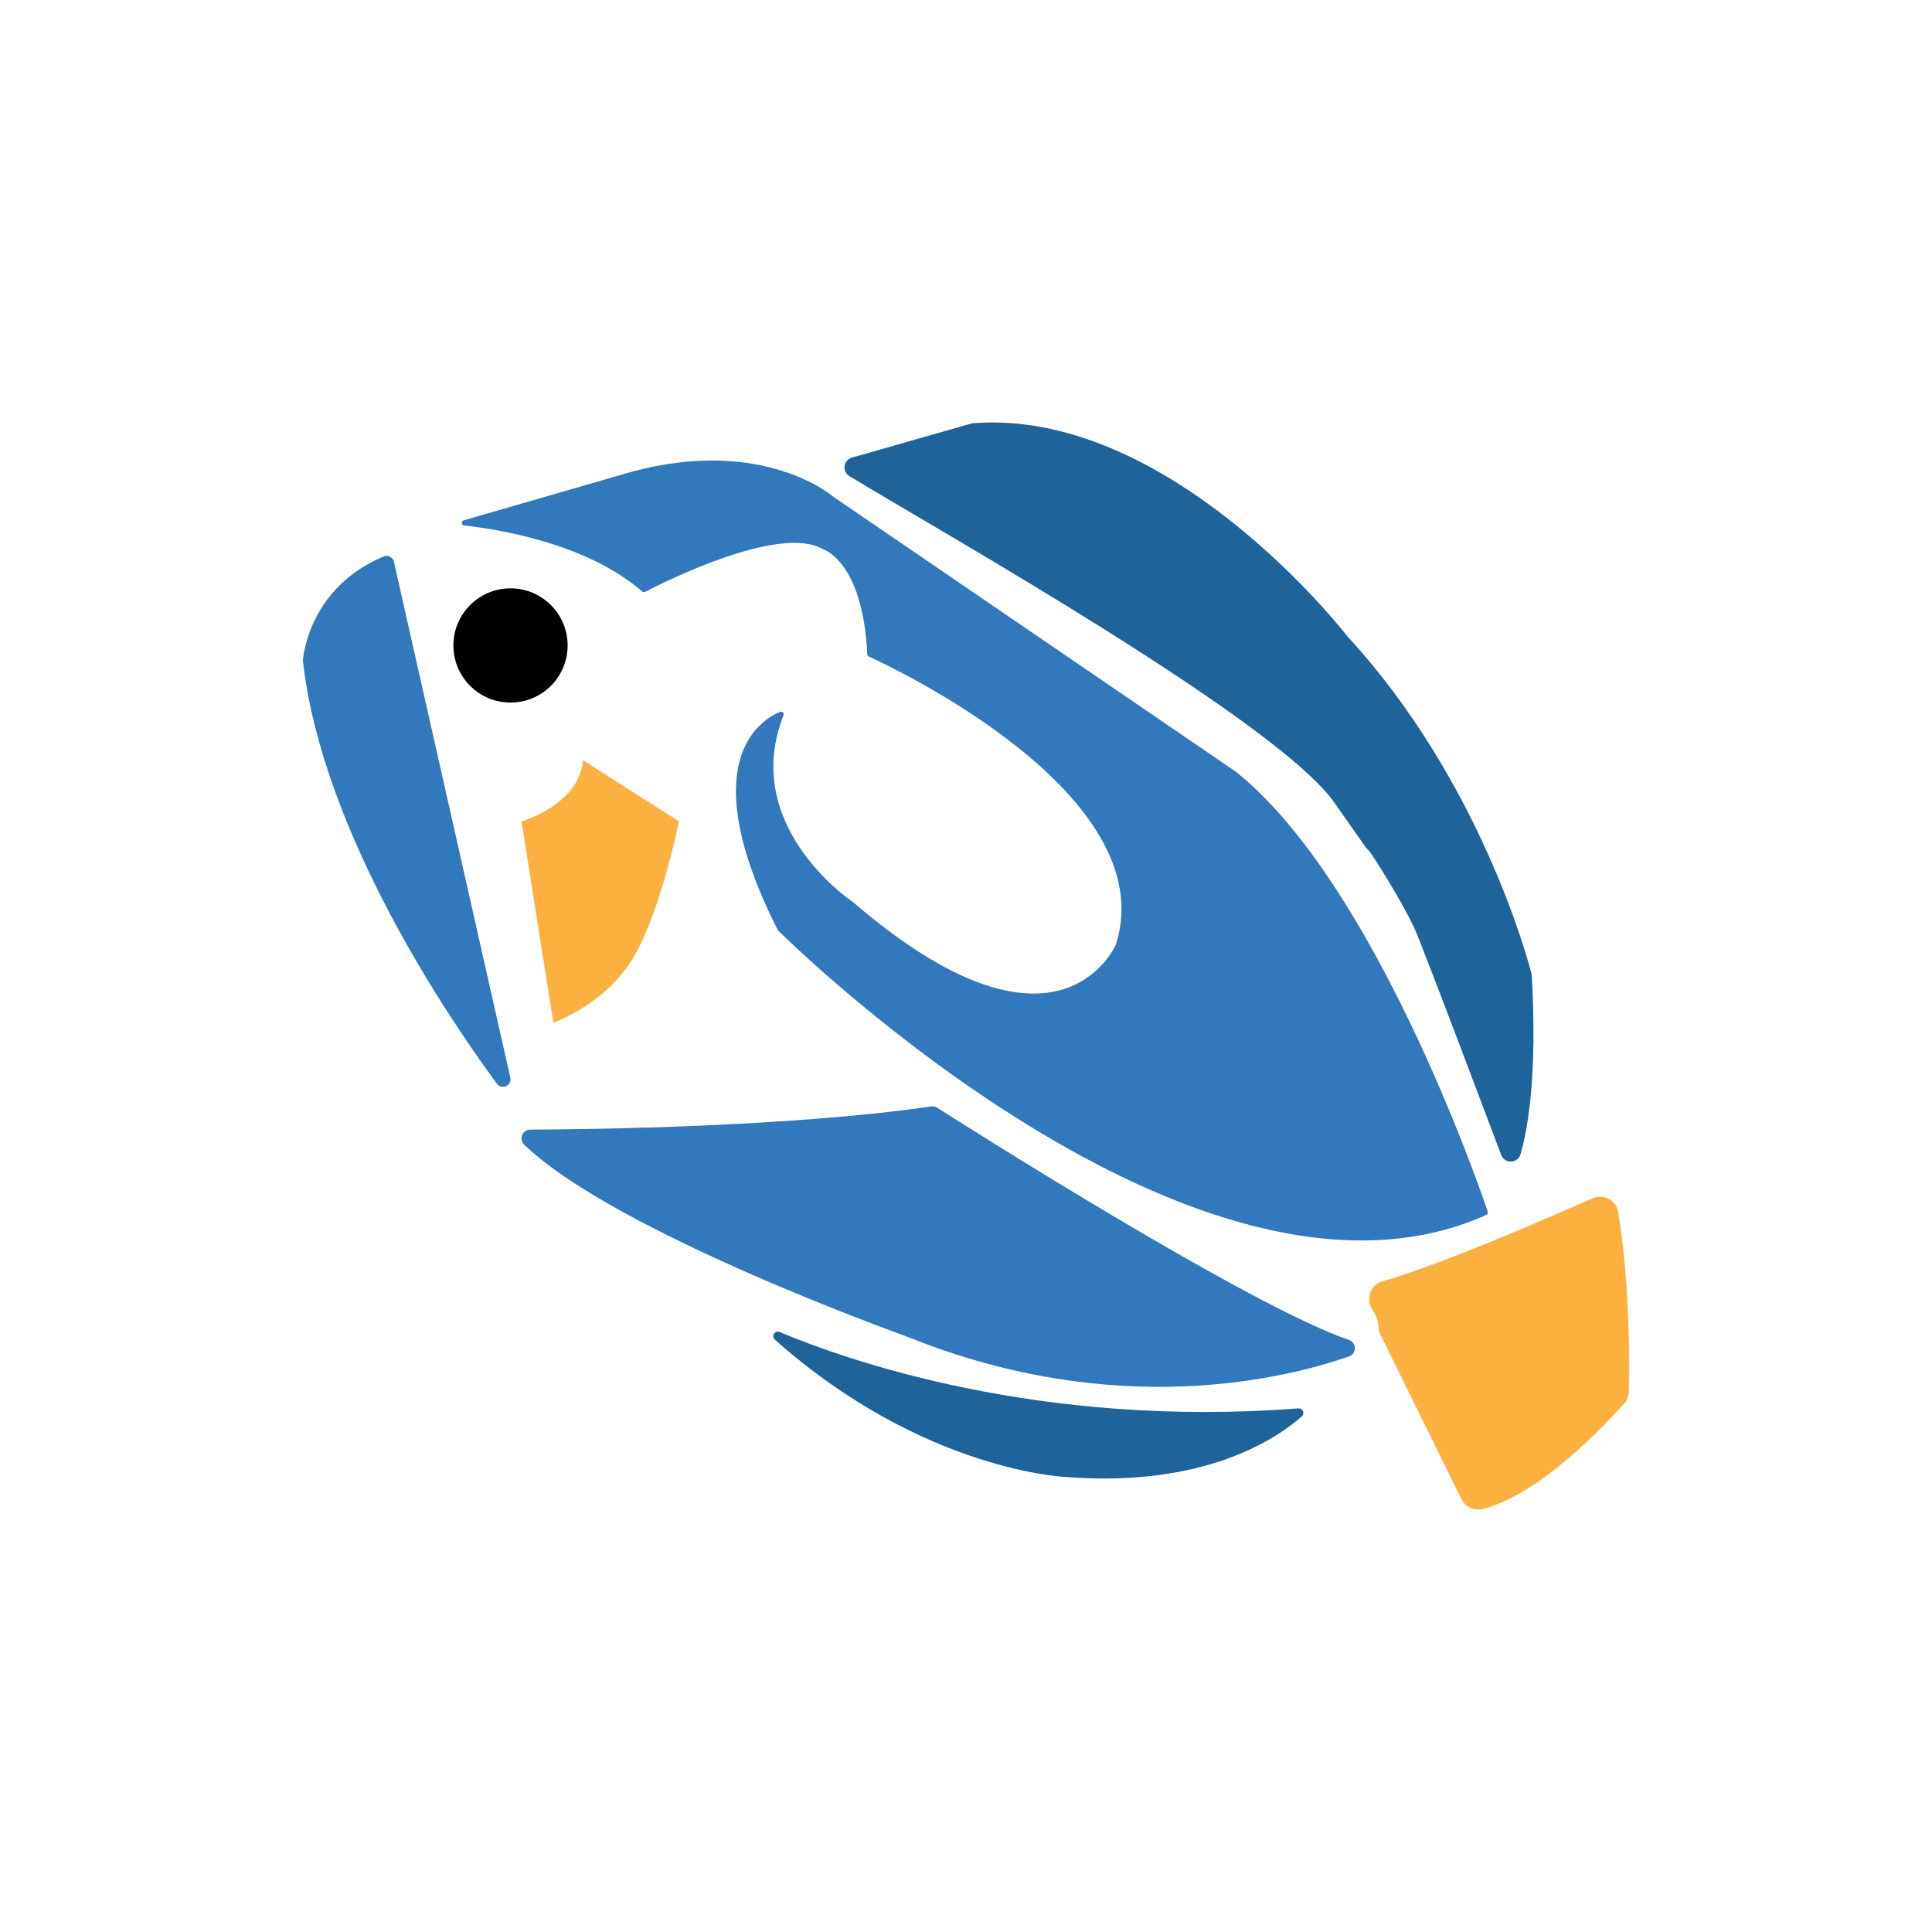 <?xml version="1.0" encoding="UTF-8"?>
<svg id="Layer_1" data-name="Layer 1" xmlns="http://www.w3.org/2000/svg" viewBox="0 0 1440 1440">
  <defs>
    <style>
      .cls-1 {
        fill: #1f639b;
      }

      .cls-2 {
        fill: #3278bd;
      }

      .cls-3 {
        fill: #fbb040;
      }
    </style>
  </defs>
  <path class="cls-2" d="M293.61,418.72l86.73,384.38c1.35,6-6.35,9.59-9.98,4.66-37.46-50.98-130.12-188.08-144.55-314.75-.05-.42-.05-.82-.01-1.24,.56-6.19,6.64-54.56,60.13-77.03,3.22-1.35,6.9,.54,7.68,3.98Z"/>
  <path class="cls-2" d="M345.95,391.67c25.41,2.79,91.32,13.25,132.73,49.2,.61,.53,1.46,.64,2.17,.27,11.19-5.85,99.91-51.04,132.62-31.76,0,0,29.69,8.73,32.93,78.23,.03,.74,.47,1.41,1.15,1.72,16.7,7.61,218.96,102.33,184.35,214.21-.03,.08-.05,.16-.09,.24-1.66,3.78-45.15,98.27-196.06-31.43-.06-.05-.1-.08-.16-.12-2.81-1.9-83.8-57.43-51.6-139.09,.65-1.64-.93-3.28-2.55-2.6-15.45,6.49-64.59,38.01-1.84,162.5,.1,.2,.21,.35,.36,.51,9.13,9.04,313.44,308.23,527.85,211.97,.94-.42,1.42-1.47,1.09-2.44-7.34-21.66-85.1-245.69-187.71-327.86-.05-.04-.09-.07-.14-.11l-300.01-204.91c-.06-.04-.1-.07-.15-.12-2.14-1.82-56.96-47.37-159.83-15.64l-115.41,33.36c-2.08,.6-1.84,3.63,.31,3.86Z"/>
  <path class="cls-2" d="M395.21,841.96c46.66-.2,194.4-2.09,298.89-17.29,1.54-.22,3.07,.1,4.39,.94,22.79,14.53,232.5,147.61,306.94,173.12,5.85,2.01,5.83,10.27,0,12.3-47.7,16.58-173.37,47.62-327.59-14.06-4.64-1.86-219.09-78.26-287.11-143.79-4.21-4.06-1.36-11.19,4.49-11.21Z"/>
  <path class="cls-1" d="M581.07,992.8c49.78,20.93,193.67,71.85,386.68,56.93,3.27-.25,5.01,3.74,2.56,5.92-17.63,15.71-71.13,53.1-174.75,45.3,0,0-106.66-3.59-218.02-102.43-2.89-2.57-.03-7.23,3.54-5.73Z"/>
  <path class="cls-1" d="M633.11,354.89c67.17,40.85,321.74,183.93,362.37,244.63,.26,.38,22.41,32.05,22.73,32.38,.43,.43,1.1,1.06,2.01,2,2.56,2.66,25.77,39.8,34.14,58.28,6.52,14.39,64.6,168.82,64.6,168.82,2.7,6.74,12.37,6.24,14.37-.75,5.85-20.4,12.44-60.52,8.38-133.02-.03-.5-.1-.99-.22-1.48-2.81-10.94-38.41-144.06-136.96-251.18-.12-.13-.22-.25-.33-.39-4.87-6.25-133.64-169.65-278.6-158.79-.55,.04-1.1,.14-1.63,.29l-88.99,25.4c-6.38,1.82-7.54,10.35-1.87,13.8Z"/>
  <circle cx="380.5" cy="481.08" r="42.57"/>
  <path class="cls-3" d="M434.54,566.66l71.53,45.52s-14.3,71.02-35.76,104.31c-21.46,33.3-57.88,45.78-57.88,45.78l-23.71-150.09s42.96-12.22,45.82-45.52Z"/>
  <path class="cls-3" d="M1022.6,975.49c2.78,4.29,4.8,8.96,4.82,13.52,.01,1.94,.53,3.83,1.39,5.57l60.49,122.79c2.79,5.67,9.09,8.81,15.25,7.41,16.61-3.78,51.92-19.05,105.86-78.47,2.21-2.44,3.48-5.59,3.57-8.88,.47-17.74,1.25-78.7-7.88-134.02-1.46-8.85-10.96-13.88-19.17-10.25-34.17,15.14-114.8,50.12-156.39,61.81-8.82,2.48-12.93,12.83-7.95,20.52Z"/>
</svg>